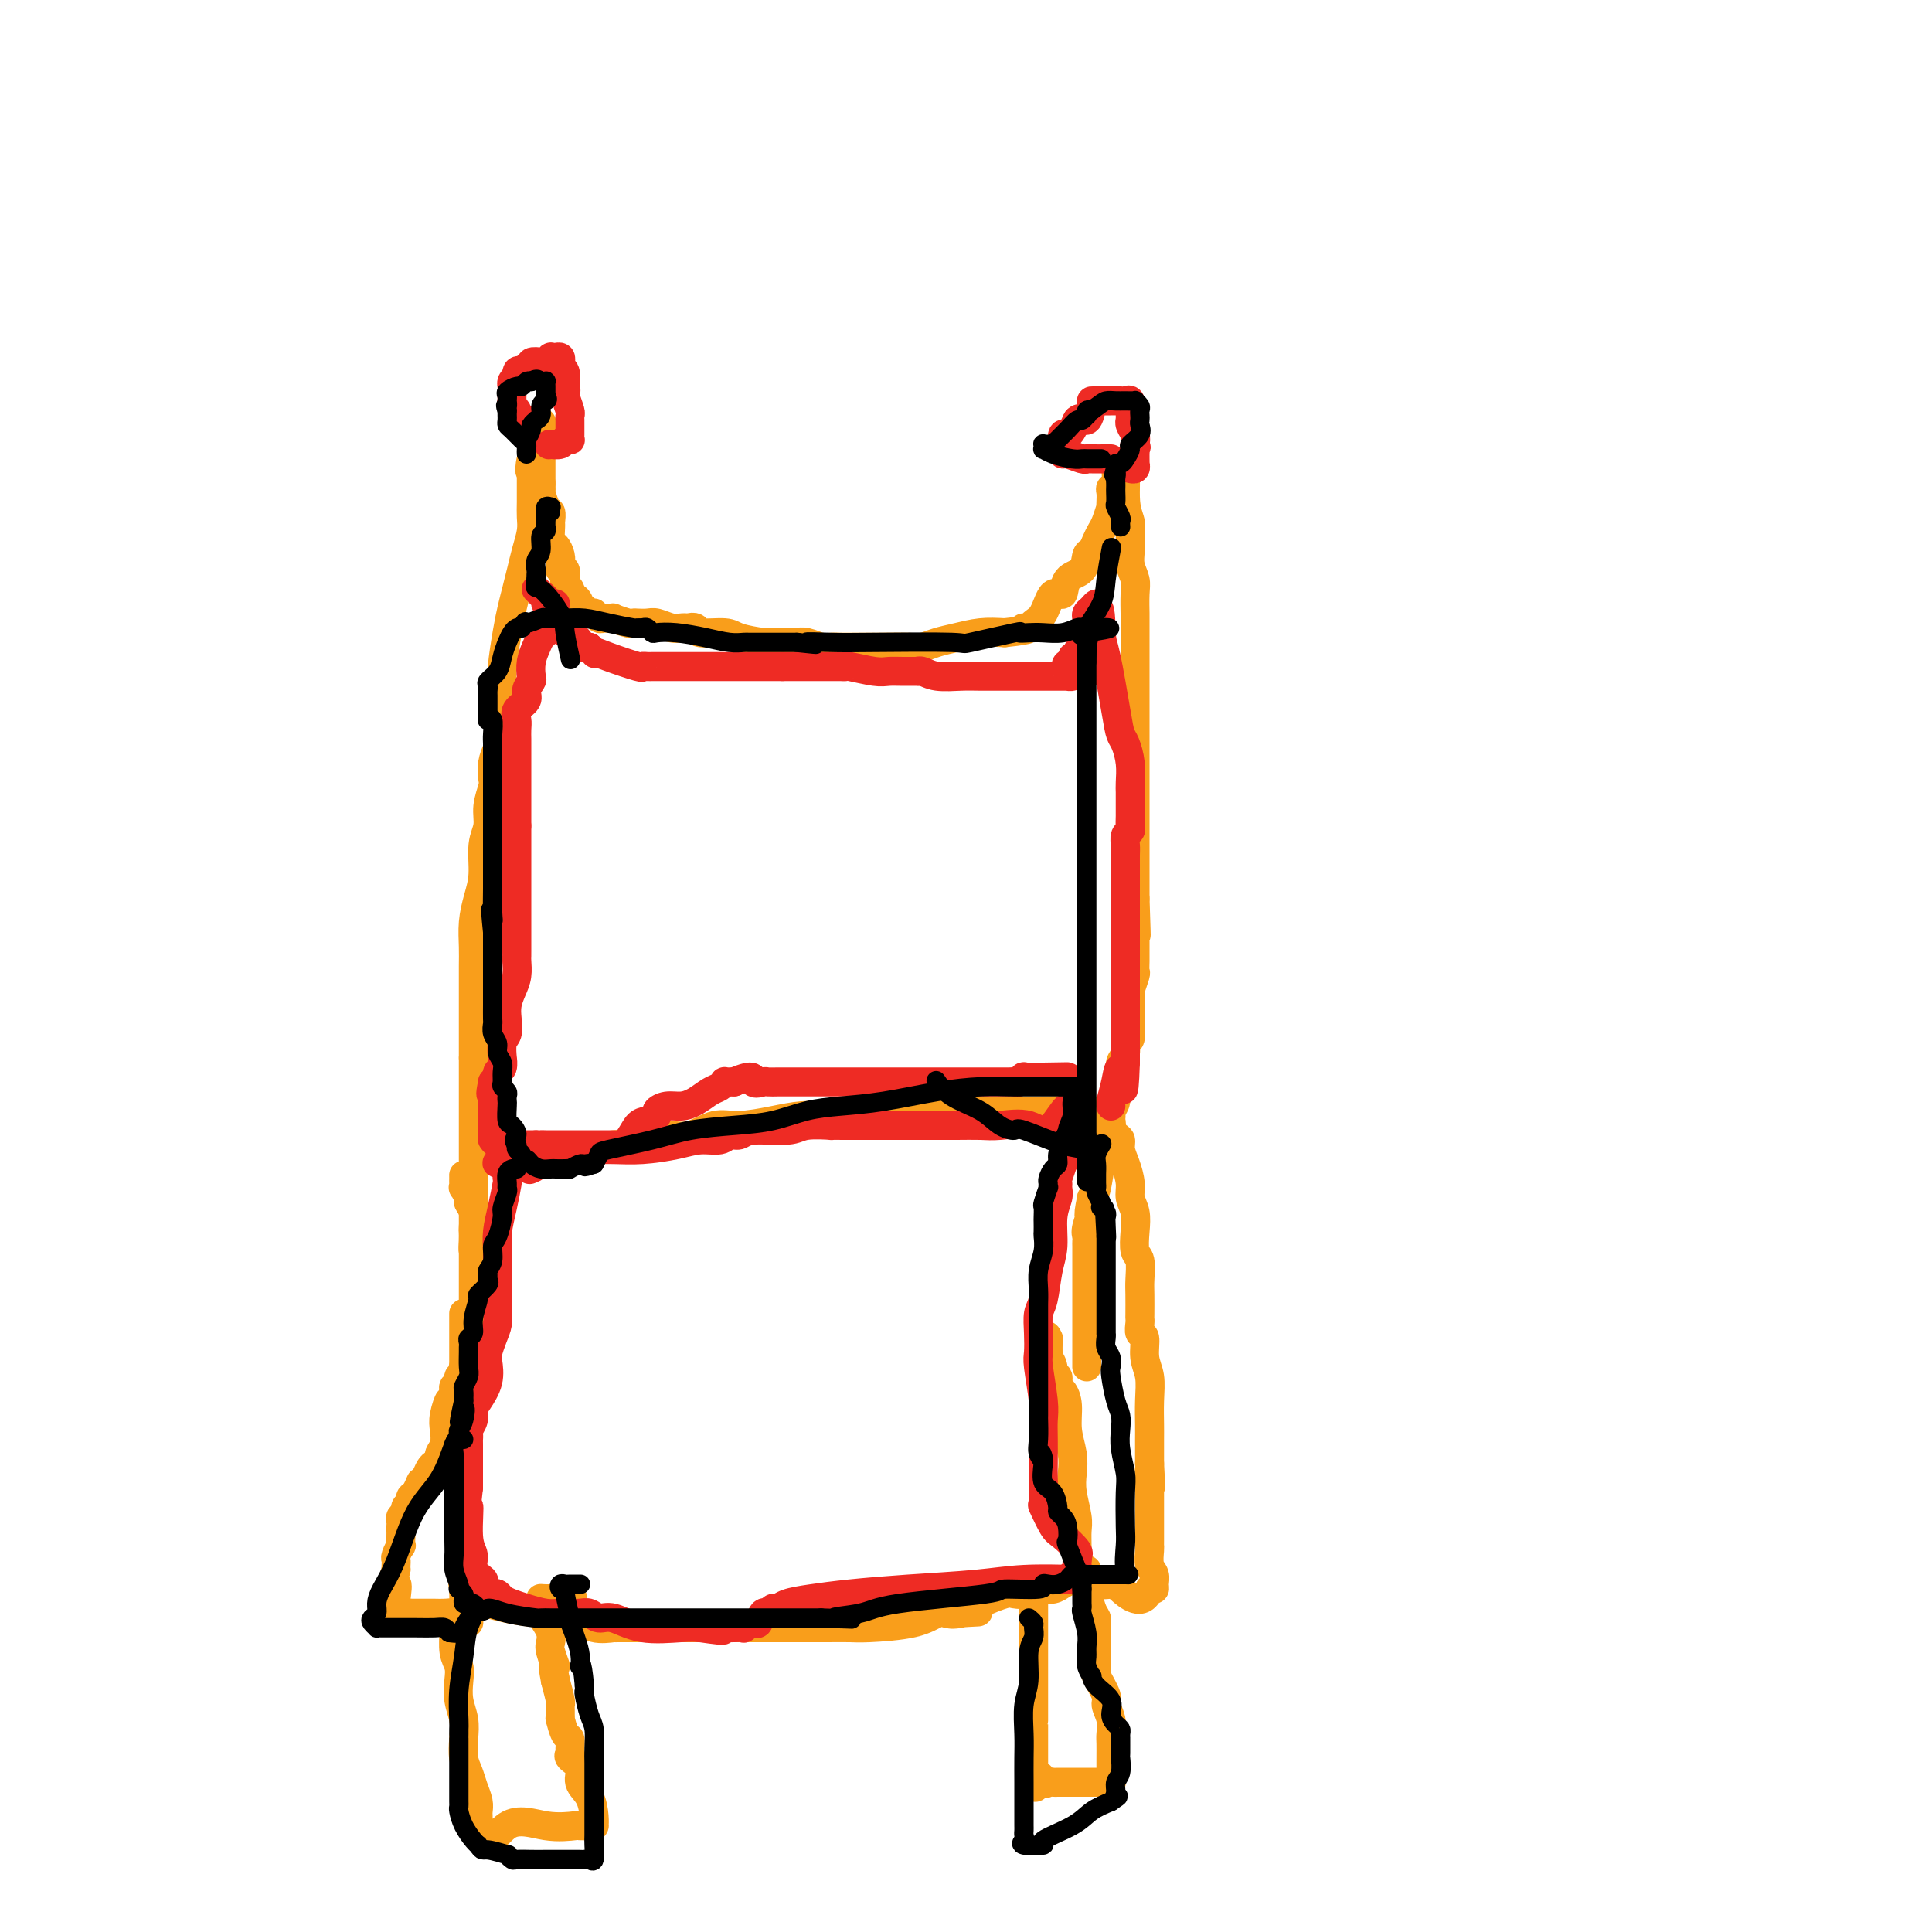 <svg viewBox='0 0 400 400' version='1.1' xmlns='http://www.w3.org/2000/svg' xmlns:xlink='http://www.w3.org/1999/xlink'><g fill='none' stroke='#F99E1B' stroke-width='6' stroke-linecap='round' stroke-linejoin='round'><path d='M98,271c0.000,-0.341 0.000,-0.682 0,-1c0.000,-0.318 0.000,-0.613 0,-1c0.000,-0.387 0.000,-0.867 0,-1c0.000,-0.133 0.000,0.082 0,0c0.000,-0.082 0.000,-0.461 0,-1c0.000,-0.539 0.000,-1.237 0,-2c0.000,-0.763 0.000,-1.590 0,-2c0.000,-0.410 0.000,-0.404 0,-1c0.000,-0.596 0.000,-1.796 0,-3c0.000,-1.204 0.000,-2.413 0,-4c0.000,-1.587 0.000,-3.552 0,-5c-0.000,-1.448 0.000,-2.380 0,-3c0.000,-0.620 0.000,-0.928 0,-2c0.000,-1.072 -0.000,-2.906 0,-4c0.000,-1.094 0.000,-1.447 0,-2c0.000,-0.553 -0.000,-1.306 0,-2c0.000,-0.694 0.000,-1.330 0,-3c0.000,-1.670 -0.000,-4.376 0,-6c0.000,-1.624 0.000,-2.168 0,-3c0.000,-0.832 -0.000,-1.952 0,-3c0.000,-1.048 0.000,-2.024 0,-3'/><path d='M98,219c-0.000,-9.071 -0.000,-5.749 0,-5c0.000,0.749 0.000,-1.075 0,-3c-0.000,-1.925 -0.001,-3.953 0,-5c0.001,-1.047 0.003,-1.115 0,-2c-0.003,-0.885 -0.011,-2.587 0,-4c0.011,-1.413 0.040,-2.538 0,-4c-0.040,-1.462 -0.150,-3.262 0,-5c0.150,-1.738 0.561,-3.416 1,-5c0.439,-1.584 0.906,-3.075 1,-5c0.094,-1.925 -0.185,-4.282 0,-6c0.185,-1.718 0.833,-2.795 1,-4c0.167,-1.205 -0.149,-2.538 0,-4c0.149,-1.462 0.762,-3.052 1,-4c0.238,-0.948 0.102,-1.255 0,-2c-0.102,-0.745 -0.171,-1.929 0,-3c0.171,-1.071 0.581,-2.030 1,-3c0.419,-0.970 0.847,-1.953 1,-3c0.153,-1.047 0.030,-2.159 0,-4c-0.030,-1.841 0.033,-4.410 0,-6c-0.033,-1.590 -0.164,-2.200 0,-4c0.164,-1.800 0.621,-4.792 1,-7c0.379,-2.208 0.680,-3.634 1,-5c0.320,-1.366 0.660,-2.673 1,-4c0.340,-1.327 0.680,-2.676 1,-4c0.320,-1.324 0.622,-2.625 1,-4c0.378,-1.375 0.833,-2.826 1,-4c0.167,-1.174 0.045,-2.071 0,-3c-0.045,-0.929 -0.012,-1.888 0,-3c0.012,-1.112 0.003,-2.376 0,-3c-0.003,-0.624 -0.001,-0.607 0,-1c0.001,-0.393 0.000,-1.197 0,-2'/><path d='M110,98c1.873,-14.787 0.554,-5.254 0,-2c-0.554,3.254 -0.345,0.228 0,-1c0.345,-1.228 0.824,-0.658 1,-1c0.176,-0.342 0.047,-1.597 0,-2c-0.047,-0.403 -0.013,0.046 0,0c0.013,-0.046 0.006,-0.587 0,-1c-0.006,-0.413 -0.012,-0.698 0,-1c0.012,-0.302 0.042,-0.620 0,-1c-0.042,-0.380 -0.155,-0.823 0,-1c0.155,-0.177 0.577,-0.089 1,0'/><path d='M112,88c0.309,-1.370 0.083,0.206 0,1c-0.083,0.794 -0.022,0.807 0,1c0.022,0.193 0.006,0.566 0,1c-0.006,0.434 -0.002,0.928 0,1c0.002,0.072 0.000,-0.279 0,0c-0.000,0.279 -0.000,1.188 0,2c0.000,0.812 0.000,1.527 0,2c-0.000,0.473 -0.000,0.704 0,1c0.000,0.296 0.000,0.657 0,1c-0.000,0.343 -0.000,0.670 0,1c0.000,0.330 0.000,0.665 0,1'/><path d='M112,100c0.016,2.072 0.056,1.253 0,1c-0.056,-0.253 -0.207,0.060 0,1c0.207,0.940 0.773,2.508 1,3c0.227,0.492 0.113,-0.092 0,0c-0.113,0.092 -0.227,0.858 0,1c0.227,0.142 0.796,-0.342 1,0c0.204,0.342 0.044,1.509 0,2c-0.044,0.491 0.027,0.306 0,1c-0.027,0.694 -0.152,2.267 0,3c0.152,0.733 0.580,0.625 1,1c0.420,0.375 0.831,1.231 1,2c0.169,0.769 0.097,1.449 0,2c-0.097,0.551 -0.218,0.974 0,1c0.218,0.026 0.776,-0.343 1,0c0.224,0.343 0.112,1.399 0,2c-0.112,0.601 -0.226,0.749 0,1c0.226,0.251 0.792,0.606 1,1c0.208,0.394 0.060,0.827 0,1c-0.060,0.173 -0.030,0.087 0,0'/><path d='M118,123c1.089,3.741 0.813,1.595 1,1c0.187,-0.595 0.837,0.362 1,1c0.163,0.638 -0.163,0.956 0,1c0.163,0.044 0.813,-0.185 1,0c0.187,0.185 -0.090,0.785 0,1c0.090,0.215 0.548,0.043 1,0c0.452,-0.043 0.900,0.041 1,0c0.100,-0.041 -0.148,-0.208 0,0c0.148,0.208 0.691,0.792 1,1c0.309,0.208 0.383,0.042 1,0c0.617,-0.042 1.777,0.041 2,0c0.223,-0.041 -0.492,-0.207 0,0c0.492,0.207 2.191,0.788 3,1c0.809,0.212 0.730,0.056 1,0c0.270,-0.056 0.891,-0.011 1,0c0.109,0.011 -0.294,-0.011 0,0c0.294,0.011 1.283,0.055 2,0c0.717,-0.055 1.161,-0.211 2,0c0.839,0.211 2.072,0.788 3,1c0.928,0.212 1.551,0.061 2,0c0.449,-0.061 0.725,-0.030 1,0'/><path d='M142,130c2.792,0.327 1.273,0.143 1,0c-0.273,-0.143 0.700,-0.245 1,0c0.300,0.245 -0.072,0.836 1,1c1.072,0.164 3.587,-0.100 5,0c1.413,0.100 1.723,0.563 3,1c1.277,0.437 3.522,0.849 5,1c1.478,0.151 2.188,0.041 3,0c0.812,-0.041 1.725,-0.012 2,0c0.275,0.012 -0.088,0.007 0,0c0.088,-0.007 0.628,-0.016 1,0c0.372,0.016 0.576,0.057 1,0c0.424,-0.057 1.069,-0.211 2,0c0.931,0.211 2.147,0.789 3,1c0.853,0.211 1.342,0.057 2,0c0.658,-0.057 1.486,-0.015 2,0c0.514,0.015 0.714,0.004 1,0c0.286,-0.004 0.659,-0.001 1,0c0.341,0.001 0.650,0.000 1,0c0.350,-0.000 0.741,-0.000 1,0c0.259,0.000 0.386,0.001 1,0c0.614,-0.001 1.714,-0.003 2,0c0.286,0.003 -0.242,0.012 1,0c1.242,-0.012 4.253,-0.045 6,0c1.747,0.045 2.231,0.170 3,0c0.769,-0.170 1.825,-0.633 3,-1c1.175,-0.367 2.470,-0.637 4,-1c1.530,-0.363 3.294,-0.818 5,-1c1.706,-0.182 3.353,-0.091 5,0'/><path d='M208,131c6.733,-0.703 4.566,-0.961 4,-1c-0.566,-0.039 0.468,0.140 1,0c0.532,-0.140 0.560,-0.597 1,-1c0.440,-0.403 1.291,-0.750 2,-2c0.709,-1.250 1.275,-3.403 2,-4c0.725,-0.597 1.609,0.364 2,0c0.391,-0.364 0.290,-2.051 1,-3c0.710,-0.949 2.232,-1.161 3,-2c0.768,-0.839 0.783,-2.306 1,-3c0.217,-0.694 0.636,-0.614 1,-1c0.364,-0.386 0.672,-1.238 1,-2c0.328,-0.762 0.676,-1.436 1,-2c0.324,-0.564 0.623,-1.019 1,-2c0.377,-0.981 0.832,-2.487 1,-3c0.168,-0.513 0.049,-0.034 0,0c-0.049,0.034 -0.027,-0.379 0,-1c0.027,-0.621 0.059,-1.450 0,-2c-0.059,-0.550 -0.209,-0.821 0,-1c0.209,-0.179 0.778,-0.264 1,-1c0.222,-0.736 0.098,-2.121 0,-3c-0.098,-0.879 -0.171,-1.251 0,-1c0.171,0.251 0.585,1.126 1,2'/><path d='M232,98c1.403,-2.227 0.911,2.207 1,5c0.089,2.793 0.760,3.945 1,5c0.240,1.055 0.050,2.013 0,3c-0.050,0.987 0.039,2.002 0,3c-0.039,0.998 -0.207,1.977 0,3c0.207,1.023 0.787,2.089 1,3c0.213,0.911 0.057,1.667 0,3c-0.057,1.333 -0.015,3.243 0,4c0.015,0.757 0.004,0.361 0,1c-0.004,0.639 -0.001,2.313 0,3c0.001,0.687 0.000,0.386 0,1c-0.000,0.614 -0.000,2.143 0,3c0.000,0.857 0.000,1.042 0,2c-0.000,0.958 -0.000,2.688 0,4c0.000,1.312 0.000,2.206 0,4c-0.000,1.794 -0.000,4.488 0,6c0.000,1.512 0.000,1.843 0,3c-0.000,1.157 -0.000,3.140 0,4c0.000,0.860 0.000,0.596 0,1c-0.000,0.404 -0.000,1.477 0,2c0.000,0.523 0.000,0.498 0,1c-0.000,0.502 -0.000,1.531 0,2c0.000,0.469 0.000,0.378 0,1c-0.000,0.622 -0.000,1.959 0,3c0.000,1.041 0.000,1.787 0,3c-0.000,1.213 -0.000,2.892 0,4c0.000,1.108 0.000,1.644 0,3c-0.000,1.356 -0.000,3.530 0,5c0.000,1.470 0.000,2.235 0,3'/><path d='M235,186c0.464,13.973 0.124,4.904 0,2c-0.124,-2.904 -0.033,0.355 0,2c0.033,1.645 0.009,1.676 0,2c-0.009,0.324 -0.003,0.942 0,2c0.003,1.058 0.002,2.558 0,3c-0.002,0.442 -0.004,-0.172 0,0c0.004,0.172 0.015,1.130 0,2c-0.015,0.870 -0.057,1.650 0,2c0.057,0.350 0.211,0.268 0,1c-0.211,0.732 -0.789,2.277 -1,3c-0.211,0.723 -0.057,0.626 0,1c0.057,0.374 0.016,1.221 0,2c-0.016,0.779 -0.008,1.489 0,2c0.008,0.511 0.017,0.822 0,1c-0.017,0.178 -0.061,0.222 0,1c0.061,0.778 0.228,2.291 0,3c-0.228,0.709 -0.850,0.616 -1,1c-0.150,0.384 0.171,1.247 0,2c-0.171,0.753 -0.834,1.396 -1,2c-0.166,0.604 0.166,1.170 0,2c-0.166,0.830 -0.829,1.924 -1,3c-0.171,1.076 0.151,2.133 0,3c-0.151,0.867 -0.777,1.542 -1,2c-0.223,0.458 -0.045,0.697 0,1c0.045,0.303 -0.043,0.669 0,1c0.043,0.331 0.219,0.628 0,1c-0.219,0.372 -0.832,0.821 -1,2c-0.168,1.179 0.110,3.089 0,4c-0.110,0.911 -0.606,0.822 -1,2c-0.394,1.178 -0.684,3.622 -1,5c-0.316,1.378 -0.658,1.689 -1,2'/><path d='M226,248c-1.177,5.632 -0.119,3.210 0,3c0.119,-0.210 -0.700,1.790 -1,3c-0.300,1.210 -0.080,1.629 0,2c0.080,0.371 0.022,0.693 0,1c-0.022,0.307 -0.006,0.597 0,1c0.006,0.403 0.002,0.918 0,1c-0.002,0.082 -0.000,-0.269 0,0c0.000,0.269 0.000,1.157 0,2c-0.000,0.843 -0.000,1.642 0,2c0.000,0.358 0.000,0.277 0,1c-0.000,0.723 -0.000,2.250 0,3c0.000,0.750 0.000,0.722 0,2c-0.000,1.278 -0.000,3.863 0,5c0.000,1.137 0.000,0.827 0,2c-0.000,1.173 -0.000,3.830 0,5c0.000,1.170 0.000,0.853 0,1c-0.000,0.147 -0.000,0.756 0,1c0.000,0.244 0.000,0.122 0,0'/><path d='M96,272c0.000,-0.122 0.000,-0.244 0,1c0.000,1.244 0.000,3.855 0,6c-0.000,2.145 -0.000,3.823 0,5c0.000,1.177 0.000,1.851 0,3c-0.000,1.149 -0.000,2.771 0,4c0.000,1.229 0.000,2.065 0,3c0.000,0.935 0.000,1.969 0,3c0.000,1.031 0.000,2.058 0,3c0.000,0.942 0.000,1.800 0,3c0.000,1.200 0.000,2.744 0,4c0.000,1.256 0.000,2.224 0,3c0.000,0.776 0.000,1.359 0,2c0.000,0.641 0.000,1.339 0,2c0.000,0.661 -0.000,1.284 0,2c0.000,0.716 0.000,1.524 0,2c0.000,0.476 0.000,0.621 0,1c0.000,0.379 0.000,0.991 0,2c0.000,1.009 0.000,2.415 0,3c0.000,0.585 0.000,0.350 0,1c0.000,0.650 0.000,2.186 0,3c0.000,0.814 0.000,0.907 0,1'/><path d='M96,329c0.046,8.802 0.162,2.308 0,0c-0.162,-2.308 -0.600,-0.429 1,1c1.600,1.429 5.239,2.407 8,3c2.761,0.593 4.644,0.800 7,1c2.356,0.200 5.185,0.393 7,1c1.815,0.607 2.617,1.627 4,2c1.383,0.373 3.346,0.100 4,0c0.654,-0.100 -0.002,-0.027 0,0c0.002,0.027 0.662,0.007 1,0c0.338,-0.007 0.354,-0.002 1,0c0.646,0.002 1.922,0.001 3,0c1.078,-0.001 1.957,-0.000 4,0c2.043,0.000 5.250,-0.000 9,0c3.750,0.000 8.041,0.001 11,0c2.959,-0.001 4.584,-0.002 7,0c2.416,0.002 5.624,0.007 8,0c2.376,-0.007 3.921,-0.027 5,0c1.079,0.027 1.691,0.100 4,0c2.309,-0.100 6.314,-0.373 9,-1c2.686,-0.627 4.053,-1.608 5,-2c0.947,-0.392 1.473,-0.196 2,0'/><path d='M196,334c11.730,-0.488 4.555,-0.208 2,0c-2.555,0.208 -0.492,0.344 1,0c1.492,-0.344 2.412,-1.168 4,-2c1.588,-0.832 3.845,-1.673 5,-2c1.155,-0.327 1.208,-0.140 2,0c0.792,0.140 2.323,0.235 3,0c0.677,-0.235 0.499,-0.798 1,-1c0.501,-0.202 1.681,-0.043 2,0c0.319,0.043 -0.224,-0.030 0,0c0.224,0.030 1.214,0.162 2,0c0.786,-0.162 1.367,-0.618 2,-1c0.633,-0.382 1.316,-0.691 2,-1'/><path d='M222,327c4.249,-0.984 1.870,0.056 1,0c-0.870,-0.056 -0.232,-1.209 0,-2c0.232,-0.791 0.059,-1.219 0,-2c-0.059,-0.781 -0.002,-1.916 0,-3c0.002,-1.084 -0.051,-2.116 0,-3c0.051,-0.884 0.206,-1.621 0,-3c-0.206,-1.379 -0.772,-3.401 -1,-5c-0.228,-1.599 -0.116,-2.775 0,-4c0.116,-1.225 0.237,-2.498 0,-4c-0.237,-1.502 -0.833,-3.234 -1,-5c-0.167,-1.766 0.095,-3.568 0,-5c-0.095,-1.432 -0.546,-2.494 -1,-3c-0.454,-0.506 -0.910,-0.455 -1,-1c-0.090,-0.545 0.186,-1.687 0,-2c-0.186,-0.313 -0.834,0.201 -1,0c-0.166,-0.201 0.152,-1.117 0,-2c-0.152,-0.883 -0.773,-1.731 -1,-2c-0.227,-0.269 -0.061,0.043 0,0c0.061,-0.043 0.017,-0.441 0,-1c-0.017,-0.559 -0.009,-1.280 0,-2'/><path d='M217,278c-0.622,-2.244 -0.178,-1.356 0,-1c0.178,0.356 0.089,0.178 0,0'/><path d='M100,237c0.196,0.030 0.393,0.060 1,0c0.607,-0.060 1.625,-0.208 2,0c0.375,0.208 0.107,0.774 0,1c-0.107,0.226 -0.054,0.113 0,0'/><path d='M103,238c0.302,0.000 0.605,0.000 1,0c0.395,-0.000 0.884,-0.000 1,0c0.116,0.000 -0.141,0.001 0,0c0.141,-0.001 0.680,-0.004 3,0c2.320,0.004 6.420,0.016 9,0c2.580,-0.016 3.638,-0.060 4,0c0.362,0.060 0.026,0.223 1,0c0.974,-0.223 3.257,-0.831 5,-1c1.743,-0.169 2.947,0.100 4,0c1.053,-0.100 1.954,-0.571 3,-1c1.046,-0.429 2.237,-0.818 3,-1c0.763,-0.182 1.098,-0.157 2,0c0.902,0.157 2.372,0.445 4,0c1.628,-0.445 3.416,-1.622 5,-2c1.584,-0.378 2.966,0.042 5,0c2.034,-0.042 4.720,-0.547 7,-1c2.280,-0.453 4.152,-0.853 6,-1c1.848,-0.147 3.671,-0.042 5,0c1.329,0.042 2.165,0.021 3,0'/><path d='M174,231c11.526,-1.099 4.840,-0.347 2,0c-2.840,0.347 -1.833,0.289 0,0c1.833,-0.289 4.494,-0.810 7,-1c2.506,-0.190 4.859,-0.051 6,0c1.141,0.051 1.072,0.014 1,0c-0.072,-0.014 -0.145,-0.004 0,0c0.145,0.004 0.509,0.001 1,0c0.491,-0.001 1.108,-0.000 2,0c0.892,0.000 2.059,0.000 3,0c0.941,-0.000 1.654,-0.000 3,0c1.346,0.000 3.324,0.000 4,0c0.676,-0.000 0.051,-0.000 1,0c0.949,0.000 3.471,0.000 5,0c1.529,-0.000 2.066,-0.000 3,0c0.934,0.000 2.267,0.000 3,0c0.733,-0.000 0.867,-0.000 1,0'/><path d='M216,230c6.386,-0.155 1.350,-0.041 0,0c-1.350,0.041 0.986,0.011 2,0c1.014,-0.011 0.705,-0.003 1,0c0.295,0.003 1.195,0.001 2,0c0.805,-0.001 1.516,-0.000 2,0c0.484,0.000 0.742,0.000 1,0'/><path d='M224,230c1.911,0.000 2.689,0.000 3,0c0.311,-0.000 0.156,0.000 0,0'/><path d='M96,244c-0.001,-0.515 -0.001,-1.029 0,-1c0.001,0.029 0.004,0.603 0,1c-0.004,0.397 -0.016,0.617 0,1c0.016,0.383 0.061,0.931 0,1c-0.061,0.069 -0.226,-0.339 0,0c0.226,0.339 0.845,1.424 1,2c0.155,0.576 -0.154,0.643 0,1c0.154,0.357 0.773,1.004 1,2c0.227,0.996 0.064,2.342 0,3c-0.064,0.658 -0.027,0.628 0,1c0.027,0.372 0.046,1.146 0,2c-0.046,0.854 -0.157,1.788 0,2c0.157,0.212 0.582,-0.298 1,0c0.418,0.298 0.830,1.402 1,2c0.170,0.598 0.098,0.688 0,1c-0.098,0.312 -0.222,0.846 0,1c0.222,0.154 0.792,-0.072 1,0c0.208,0.072 0.056,0.442 0,1c-0.056,0.558 -0.016,1.302 0,2c0.016,0.698 0.008,1.349 0,2'/><path d='M101,268c0.774,3.890 0.207,1.616 0,1c-0.207,-0.616 -0.056,0.426 0,1c0.056,0.574 0.015,0.679 0,1c-0.015,0.321 -0.004,0.859 0,1c0.004,0.141 0.002,-0.116 0,0c-0.002,0.116 -0.005,0.605 0,1c0.005,0.395 0.018,0.696 0,1c-0.018,0.304 -0.065,0.610 0,1c0.065,0.390 0.243,0.864 0,1c-0.243,0.136 -0.906,-0.066 -1,0c-0.094,0.066 0.382,0.399 0,1c-0.382,0.601 -1.623,1.471 -2,2c-0.377,0.529 0.109,0.719 0,1c-0.109,0.281 -0.813,0.654 -1,1c-0.187,0.346 0.142,0.666 0,1c-0.142,0.334 -0.755,0.681 -1,1c-0.245,0.319 -0.122,0.610 0,1c0.122,0.390 0.243,0.878 0,1c-0.243,0.122 -0.850,-0.122 -1,0c-0.150,0.122 0.156,0.610 0,1c-0.156,0.390 -0.773,0.682 -1,1c-0.227,0.318 -0.065,0.662 0,1c0.065,0.338 0.032,0.669 0,1'/><path d='M94,289c-1.250,3.331 -0.875,1.158 -1,1c-0.125,-0.158 -0.751,1.698 -1,3c-0.249,1.302 -0.122,2.051 0,3c0.122,0.949 0.240,2.099 0,3c-0.240,0.901 -0.838,1.555 -1,2c-0.162,0.445 0.110,0.683 0,1c-0.110,0.317 -0.604,0.712 -1,1c-0.396,0.288 -0.694,0.468 -1,1c-0.306,0.532 -0.621,1.417 -1,2c-0.379,0.583 -0.824,0.863 -1,1c-0.176,0.137 -0.085,0.131 0,0c0.085,-0.131 0.162,-0.386 0,0c-0.162,0.386 -0.564,1.413 -1,2c-0.436,0.587 -0.905,0.735 -1,1c-0.095,0.265 0.185,0.648 0,1c-0.185,0.352 -0.834,0.671 -1,1c-0.166,0.329 0.152,0.666 0,1c-0.152,0.334 -0.773,0.666 -1,1c-0.227,0.334 -0.061,0.672 0,1c0.061,0.328 0.017,0.646 0,1c-0.017,0.354 -0.008,0.743 0,1c0.008,0.257 0.016,0.384 0,1c-0.016,0.616 -0.057,1.723 0,2c0.057,0.277 0.211,-0.277 0,0c-0.211,0.277 -0.789,1.383 -1,2c-0.211,0.617 -0.057,0.743 0,1c0.057,0.257 0.016,0.645 0,1c-0.016,0.355 -0.008,0.678 0,1'/><path d='M82,325c-1.856,6.095 -0.496,3.332 0,3c0.496,-0.332 0.126,1.768 0,3c-0.126,1.232 -0.010,1.598 0,2c0.010,0.402 -0.088,0.840 0,1c0.088,0.160 0.360,0.042 1,0c0.640,-0.042 1.647,-0.009 3,0c1.353,0.009 3.054,-0.008 4,0c0.946,0.008 1.139,0.041 2,0c0.861,-0.041 2.389,-0.154 3,0c0.611,0.154 0.306,0.577 0,1'/><path d='M95,335c2.467,0.378 2.133,0.822 2,1c-0.133,0.178 -0.067,0.089 0,0'/><path d='M230,230c0.022,0.252 0.044,0.504 0,1c-0.044,0.496 -0.153,1.237 0,2c0.153,0.763 0.567,1.548 1,2c0.433,0.452 0.886,0.571 1,1c0.114,0.429 -0.109,1.167 0,2c0.109,0.833 0.551,1.762 1,3c0.449,1.238 0.904,2.787 1,4c0.096,1.213 -0.167,2.091 0,3c0.167,0.909 0.763,1.850 1,3c0.237,1.150 0.116,2.508 0,4c-0.116,1.492 -0.227,3.118 0,4c0.227,0.882 0.793,1.020 1,2c0.207,0.980 0.056,2.800 0,4c-0.056,1.200 -0.016,1.779 0,3c0.016,1.221 0.008,3.084 0,4c-0.008,0.916 -0.017,0.884 0,1c0.017,0.116 0.061,0.378 0,1c-0.061,0.622 -0.227,1.603 0,2c0.227,0.397 0.845,0.211 1,1c0.155,0.789 -0.155,2.555 0,4c0.155,1.445 0.773,2.570 1,4c0.227,1.430 0.061,3.167 0,5c-0.061,1.833 -0.016,3.763 0,5c0.016,1.237 0.005,1.782 0,3c-0.005,1.218 -0.002,3.109 0,5'/><path d='M238,303c0.464,8.450 0.124,3.573 0,2c-0.124,-1.573 -0.033,0.156 0,1c0.033,0.844 0.009,0.803 0,1c-0.009,0.197 -0.002,0.631 0,1c0.002,0.369 0.001,0.672 0,1c-0.001,0.328 -0.000,0.682 0,1c0.000,0.318 0.000,0.601 0,1c-0.000,0.399 -0.000,0.915 0,1c0.000,0.085 0.000,-0.261 0,0c-0.000,0.261 -0.000,1.131 0,2c0.000,0.869 0.000,1.738 0,2c-0.000,0.262 -0.000,-0.084 0,0c0.000,0.084 0.000,0.598 0,1c-0.000,0.402 -0.001,0.692 0,1c0.001,0.308 0.004,0.635 0,1c-0.004,0.365 -0.015,0.770 0,1c0.015,0.230 0.057,0.286 0,1c-0.057,0.714 -0.214,2.086 0,3c0.214,0.914 0.800,1.369 1,2c0.200,0.631 0.015,1.439 0,2c-0.015,0.561 0.138,0.875 0,1c-0.138,0.125 -0.569,0.063 -1,0'/><path d='M238,329c-1.315,4.087 -4.601,1.305 -6,0c-1.399,-1.305 -0.911,-1.133 -2,-1c-1.089,0.133 -3.755,0.228 -5,0c-1.245,-0.228 -1.070,-0.779 -1,-1c0.070,-0.221 0.035,-0.110 0,0'/><path d='M93,334c0.423,0.014 0.846,0.029 1,0c0.154,-0.029 0.040,-0.100 0,0c-0.040,0.100 -0.007,0.372 0,1c0.007,0.628 -0.012,1.612 0,2c0.012,0.388 0.055,0.179 0,1c-0.055,0.821 -0.207,2.673 0,4c0.207,1.327 0.774,2.129 1,3c0.226,0.871 0.112,1.812 0,3c-0.112,1.188 -0.223,2.625 0,4c0.223,1.375 0.781,2.689 1,4c0.219,1.311 0.101,2.620 0,4c-0.101,1.380 -0.185,2.832 0,4c0.185,1.168 0.638,2.053 1,3c0.362,0.947 0.633,1.955 1,3c0.367,1.045 0.830,2.125 1,3c0.170,0.875 0.046,1.543 0,2c-0.046,0.457 -0.013,0.702 0,1c0.013,0.298 0.007,0.649 0,1'/><path d='M99,377c1.897,6.879 3.639,2.575 6,1c2.361,-1.575 5.340,-0.422 8,0c2.660,0.422 5.000,0.113 6,0c1.000,-0.113 0.660,-0.029 1,0c0.340,0.029 1.359,0.004 2,0c0.641,-0.004 0.902,0.014 1,0c0.098,-0.014 0.032,-0.061 0,0c-0.032,0.061 -0.031,0.231 0,0c0.031,-0.231 0.092,-0.864 0,-2c-0.092,-1.136 -0.336,-2.777 -1,-4c-0.664,-1.223 -1.747,-2.028 -2,-3c-0.253,-0.972 0.325,-2.110 0,-3c-0.325,-0.890 -1.554,-1.531 -2,-2c-0.446,-0.469 -0.109,-0.764 0,-1c0.109,-0.236 -0.009,-0.412 0,-1c0.009,-0.588 0.146,-1.586 0,-2c-0.146,-0.414 -0.575,-0.243 -1,-1c-0.425,-0.757 -0.846,-2.441 -1,-3c-0.154,-0.559 -0.040,0.007 0,0c0.040,-0.007 0.008,-0.588 0,-1c-0.008,-0.412 0.008,-0.657 0,-1c-0.008,-0.343 -0.041,-0.785 0,-1c0.041,-0.215 0.154,-0.204 0,-1c-0.154,-0.796 -0.577,-2.398 -1,-4'/><path d='M115,348c-1.023,-5.164 -0.081,-3.074 0,-3c0.081,0.074 -0.700,-1.867 -1,-3c-0.300,-1.133 -0.119,-1.459 0,-2c0.119,-0.541 0.176,-1.297 0,-2c-0.176,-0.703 -0.584,-1.351 -1,-2c-0.416,-0.649 -0.839,-1.298 -1,-2c-0.161,-0.702 -0.060,-1.456 0,-2c0.060,-0.544 0.078,-0.878 0,-1c-0.078,-0.122 -0.252,-0.033 1,0c1.252,0.033 3.929,0.009 5,0c1.071,-0.009 0.535,-0.005 0,0'/><path d='M214,332c0.000,0.379 0.000,0.759 0,1c0.000,0.241 0.000,0.344 0,1c0.000,0.656 -0.000,1.866 0,3c0.000,1.134 0.000,2.191 0,3c0.000,0.809 -0.000,1.370 0,2c0.000,0.630 0.000,1.328 0,2c-0.000,0.672 0.000,1.316 0,2c0.000,0.684 0.000,1.406 0,2c0.000,0.594 0.000,1.059 0,2c-0.000,0.941 0.000,2.359 0,3c0.000,0.641 0.000,0.505 0,1c0.000,0.495 0.000,1.622 0,2c0.000,0.378 0.000,0.007 0,0c-0.000,-0.007 -0.000,0.351 0,1c0.000,0.649 0.000,1.588 0,2c0.000,0.412 -0.000,0.295 0,1c0.000,0.705 0.000,2.230 0,3c0.000,0.770 -0.000,0.784 0,1c0.000,0.216 0.000,0.635 0,1c0.000,0.365 -0.000,0.676 0,1c0.000,0.324 0.000,0.662 0,1'/><path d='M214,367c0.178,5.580 0.624,2.031 1,1c0.376,-1.031 0.682,0.456 1,1c0.318,0.544 0.648,0.146 1,0c0.352,-0.146 0.725,-0.039 1,0c0.275,0.039 0.451,0.010 1,0c0.549,-0.010 1.471,-0.003 2,0c0.529,0.003 0.663,0.001 1,0c0.337,-0.001 0.875,0.000 2,0c1.125,-0.000 2.837,-0.002 4,0c1.163,0.002 1.776,0.008 2,0c0.224,-0.008 0.060,-0.032 0,0c-0.060,0.032 -0.016,0.118 0,0c0.016,-0.118 0.004,-0.439 0,-1c-0.004,-0.561 0.000,-1.360 0,-2c-0.000,-0.640 -0.004,-1.120 0,-2c0.004,-0.880 0.017,-2.159 0,-3c-0.017,-0.841 -0.065,-1.245 0,-2c0.065,-0.755 0.241,-1.863 0,-3c-0.241,-1.137 -0.900,-2.305 -1,-3c-0.100,-0.695 0.358,-0.918 0,-2c-0.358,-1.082 -1.531,-3.023 -2,-4c-0.469,-0.977 -0.235,-0.988 0,-1'/><path d='M227,346c-0.464,-3.301 -0.124,-1.554 0,-1c0.124,0.554 0.033,-0.085 0,-1c-0.033,-0.915 -0.009,-2.104 0,-3c0.009,-0.896 0.002,-1.497 0,-2c-0.002,-0.503 0.000,-0.908 0,-1c-0.000,-0.092 -0.003,0.129 0,0c0.003,-0.129 0.011,-0.610 0,-1c-0.011,-0.390 -0.041,-0.691 0,-1c0.041,-0.309 0.155,-0.625 0,-1c-0.155,-0.375 -0.577,-0.808 -1,-2c-0.423,-1.192 -0.845,-3.143 -1,-4c-0.155,-0.857 -0.041,-0.622 0,-1c0.041,-0.378 0.011,-1.371 0,-2c-0.011,-0.629 -0.003,-0.894 0,-1c0.003,-0.106 0.002,-0.053 0,0'/></g>
<g fill='none' stroke='#EE2B24' stroke-width='6' stroke-linecap='round' stroke-linejoin='round'><path d='M111,122c0.455,0.447 0.911,0.893 1,1c0.089,0.107 -0.187,-0.126 0,0c0.187,0.126 0.837,0.611 1,1c0.163,0.389 -0.163,0.682 0,1c0.163,0.318 0.813,0.662 1,1c0.187,0.338 -0.091,0.669 0,1c0.091,0.331 0.550,0.662 1,1c0.450,0.338 0.890,0.683 1,1c0.110,0.317 -0.112,0.606 0,1c0.112,0.394 0.556,0.893 1,1c0.444,0.107 0.888,-0.178 1,0c0.112,0.178 -0.108,0.818 0,1c0.108,0.182 0.544,-0.096 1,0c0.456,0.096 0.930,0.564 1,1c0.070,0.436 -0.266,0.839 0,1c0.266,0.161 1.133,0.081 2,0'/><path d='M122,134c1.840,2.055 0.941,1.192 1,1c0.059,-0.192 1.077,0.288 3,1c1.923,0.712 4.752,1.655 6,2c1.248,0.345 0.916,0.093 1,0c0.084,-0.093 0.586,-0.025 1,0c0.414,0.025 0.741,0.007 1,0c0.259,-0.007 0.452,-0.002 1,0c0.548,0.002 1.452,0.000 2,0c0.548,-0.000 0.742,-0.000 1,0c0.258,0.000 0.582,0.000 1,0c0.418,-0.000 0.930,-0.000 1,0c0.070,0.000 -0.303,0.000 0,0c0.303,-0.000 1.282,-0.000 2,0c0.718,0.000 1.176,0.000 2,0c0.824,-0.000 2.014,-0.000 3,0c0.986,0.000 1.770,0.000 2,0c0.230,-0.000 -0.093,-0.000 0,0c0.093,0.000 0.601,0.000 1,0c0.399,-0.000 0.690,-0.000 1,0c0.310,0.000 0.641,0.000 1,0c0.359,-0.000 0.746,-0.000 1,0c0.254,0.000 0.376,0.000 1,0c0.624,-0.000 1.750,-0.000 3,0c1.250,0.000 2.625,0.000 4,0'/><path d='M162,138c4.744,-0.000 1.603,-0.000 1,0c-0.603,0.000 1.331,0.000 3,0c1.669,-0.000 3.074,-0.001 4,0c0.926,0.001 1.375,0.004 2,0c0.625,-0.004 1.427,-0.015 2,0c0.573,0.015 0.918,0.057 1,0c0.082,-0.057 -0.100,-0.211 1,0c1.100,0.211 3.481,0.789 5,1c1.519,0.211 2.174,0.056 3,0c0.826,-0.056 1.822,-0.011 3,0c1.178,0.011 2.538,-0.011 3,0c0.462,0.011 0.026,0.056 0,0c-0.026,-0.056 0.358,-0.211 1,0c0.642,0.211 1.543,0.789 3,1c1.457,0.211 3.469,0.057 5,0c1.531,-0.057 2.582,-0.015 4,0c1.418,0.015 3.204,0.004 4,0c0.796,-0.004 0.602,-0.001 1,0c0.398,0.001 1.388,0.000 2,0c0.612,-0.000 0.845,-0.000 1,0c0.155,0.000 0.233,-0.000 1,0c0.767,0.000 2.223,0.001 3,0c0.777,-0.001 0.874,-0.003 2,0c1.126,0.003 3.281,0.011 4,0c0.719,-0.011 0.001,-0.041 0,0c-0.001,0.041 0.714,0.155 1,0c0.286,-0.155 0.143,-0.577 0,-1'/><path d='M222,139c9.277,-0.028 2.471,-0.599 0,-1c-2.471,-0.401 -0.606,-0.632 0,-1c0.606,-0.368 -0.048,-0.872 0,-1c0.048,-0.128 0.798,0.121 1,0c0.202,-0.121 -0.143,-0.611 0,-1c0.143,-0.389 0.774,-0.678 1,-1c0.226,-0.322 0.046,-0.678 0,-1c-0.046,-0.322 0.040,-0.611 0,-1c-0.040,-0.389 -0.207,-0.878 0,-1c0.207,-0.122 0.787,0.122 1,0c0.213,-0.122 0.060,-0.610 0,-1c-0.060,-0.390 -0.026,-0.683 0,-1c0.026,-0.317 0.046,-0.657 0,-1c-0.046,-0.343 -0.157,-0.690 0,-1c0.157,-0.310 0.581,-0.583 1,-1c0.419,-0.417 0.834,-0.976 1,-1c0.166,-0.024 0.083,0.488 0,1'/><path d='M227,126c0.968,-1.024 0.889,2.917 1,5c0.111,2.083 0.412,2.307 1,5c0.588,2.693 1.464,7.856 2,11c0.536,3.144 0.732,4.271 1,5c0.268,0.729 0.608,1.060 1,2c0.392,0.940 0.837,2.490 1,4c0.163,1.510 0.044,2.981 0,4c-0.044,1.019 -0.012,1.585 0,2c0.012,0.415 0.003,0.678 0,1c-0.003,0.322 0.000,0.702 0,1c-0.000,0.298 -0.004,0.513 0,1c0.004,0.487 0.015,1.247 0,2c-0.015,0.753 -0.057,1.500 0,2c0.057,0.500 0.211,0.754 0,1c-0.211,0.246 -0.789,0.484 -1,1c-0.211,0.516 -0.057,1.310 0,2c0.057,0.690 0.015,1.277 0,2c-0.015,0.723 -0.004,1.581 0,2c0.004,0.419 0.001,0.399 0,1c-0.001,0.601 -0.000,1.824 0,3c0.000,1.176 0.000,2.303 0,3c-0.000,0.697 -0.000,0.962 0,3c0.000,2.038 0.000,5.849 0,9c-0.000,3.151 -0.000,5.642 0,8c0.000,2.358 0.000,4.582 0,6c-0.000,1.418 -0.000,2.030 0,3c0.000,0.970 0.000,2.300 0,3c-0.000,0.700 -0.000,0.772 0,1c0.000,0.228 0.000,0.614 0,1'/><path d='M233,220c-0.337,9.984 -0.679,3.943 -1,2c-0.321,-1.943 -0.622,0.211 -1,2c-0.378,1.789 -0.832,3.212 -1,4c-0.168,0.788 -0.048,0.939 0,1c0.048,0.061 0.024,0.030 0,0'/><path d='M115,125c-0.414,-0.105 -0.828,-0.211 -1,0c-0.172,0.211 -0.102,0.738 0,1c0.102,0.262 0.235,0.257 0,1c-0.235,0.743 -0.837,2.232 -1,3c-0.163,0.768 0.114,0.815 0,1c-0.114,0.185 -0.618,0.507 -1,1c-0.382,0.493 -0.643,1.157 -1,2c-0.357,0.843 -0.812,1.864 -1,3c-0.188,1.136 -0.111,2.387 0,3c0.111,0.613 0.254,0.587 0,1c-0.254,0.413 -0.905,1.265 -1,2c-0.095,0.735 0.367,1.352 0,2c-0.367,0.648 -1.562,1.325 -2,2c-0.438,0.675 -0.117,1.347 0,2c0.117,0.653 0.031,1.289 0,2c-0.031,0.711 -0.008,1.499 0,2c0.008,0.501 0.002,0.714 0,1c-0.002,0.286 -0.001,0.644 0,1c0.001,0.356 0.000,0.710 0,1c-0.000,0.290 -0.000,0.517 0,1c0.000,0.483 0.000,1.222 0,2c-0.000,0.778 -0.000,1.594 0,3c0.000,1.406 0.000,3.402 0,5c-0.000,1.598 -0.000,2.799 0,4'/><path d='M107,171c-0.000,4.607 -0.000,4.125 0,5c0.000,0.875 0.000,3.106 0,4c-0.000,0.894 -0.000,0.452 0,1c0.000,0.548 0.000,2.087 0,3c-0.000,0.913 -0.000,1.200 0,2c0.000,0.800 0.000,2.111 0,3c-0.000,0.889 -0.000,1.355 0,2c0.000,0.645 0.000,1.469 0,2c-0.000,0.531 -0.000,0.771 0,1c0.000,0.229 0.001,0.449 0,1c-0.001,0.551 -0.003,1.435 0,2c0.003,0.565 0.011,0.812 0,1c-0.011,0.188 -0.042,0.318 0,1c0.042,0.682 0.156,1.916 0,3c-0.156,1.084 -0.581,2.018 -1,3c-0.419,0.982 -0.830,2.012 -1,3c-0.170,0.988 -0.098,1.933 0,3c0.098,1.067 0.224,2.254 0,3c-0.224,0.746 -0.796,1.049 -1,2c-0.204,0.951 -0.041,2.550 0,3c0.041,0.450 -0.041,-0.247 0,0c0.041,0.247 0.204,1.439 0,2c-0.204,0.561 -0.776,0.491 -1,1c-0.224,0.509 -0.099,1.599 0,2c0.099,0.401 0.171,0.115 0,0c-0.171,-0.115 -0.586,-0.057 -1,0'/><path d='M102,224c-0.773,3.805 -0.207,2.319 0,2c0.207,-0.319 0.055,0.529 0,1c-0.055,0.471 -0.015,0.564 0,1c0.015,0.436 0.003,1.216 0,2c-0.003,0.784 0.003,1.573 0,2c-0.003,0.427 -0.016,0.493 0,1c0.016,0.507 0.060,1.456 0,2c-0.060,0.544 -0.223,0.682 0,1c0.223,0.318 0.833,0.817 1,1c0.167,0.183 -0.110,0.049 0,0c0.110,-0.049 0.607,-0.013 1,0c0.393,0.013 0.682,0.004 1,0c0.318,-0.004 0.663,-0.001 1,0c0.337,0.001 0.664,0.000 1,0c0.336,-0.000 0.681,-0.000 1,0c0.319,0.000 0.611,0.000 1,0c0.389,-0.000 0.874,-0.000 1,0c0.126,0.000 -0.107,0.000 0,0c0.107,-0.000 0.553,-0.000 1,0'/><path d='M111,237c1.580,0.155 1.030,0.041 1,0c-0.030,-0.041 0.459,-0.011 1,0c0.541,0.011 1.135,0.003 2,0c0.865,-0.003 2.000,-0.001 3,0c1.000,0.001 1.864,0.000 3,0c1.136,-0.000 2.542,-0.000 3,0c0.458,0.000 -0.033,0.000 0,0c0.033,-0.000 0.589,-0.001 1,0c0.411,0.001 0.676,0.004 1,0c0.324,-0.004 0.705,-0.014 1,0c0.295,0.014 0.504,0.053 1,0c0.496,-0.053 1.280,-0.199 2,-1c0.720,-0.801 1.375,-2.257 2,-3c0.625,-0.743 1.220,-0.773 2,-1c0.780,-0.227 1.745,-0.651 2,-1c0.255,-0.349 -0.199,-0.622 0,-1c0.199,-0.378 1.051,-0.860 2,-1c0.949,-0.140 1.996,0.064 3,0c1.004,-0.064 1.967,-0.395 3,-1c1.033,-0.605 2.136,-1.483 3,-2c0.864,-0.517 1.488,-0.675 2,-1c0.512,-0.325 0.910,-0.819 1,-1c0.090,-0.181 -0.130,-0.049 0,0c0.130,0.049 0.608,0.014 1,0c0.392,-0.014 0.696,-0.007 1,0'/><path d='M152,224c4.661,-2.011 3.812,-0.539 4,0c0.188,0.539 1.412,0.144 2,0c0.588,-0.144 0.539,-0.039 1,0c0.461,0.039 1.433,0.010 2,0c0.567,-0.010 0.730,-0.003 1,0c0.270,0.003 0.646,0.001 1,0c0.354,-0.001 0.685,-0.000 1,0c0.315,0.000 0.613,0.000 1,0c0.387,-0.000 0.862,-0.000 1,0c0.138,0.000 -0.061,0.000 1,0c1.061,-0.000 3.382,-0.000 5,0c1.618,0.000 2.532,0.000 4,0c1.468,-0.000 3.489,0.000 5,0c1.511,-0.000 2.513,-0.000 4,0c1.487,0.000 3.459,0.000 5,0c1.541,-0.000 2.650,-0.000 5,0c2.350,0.000 5.939,0.000 8,0c2.061,-0.000 2.594,-0.000 3,0c0.406,0.000 0.686,0.001 1,0c0.314,-0.001 0.663,-0.004 1,0c0.337,0.004 0.663,0.015 1,0c0.337,-0.015 0.686,-0.057 1,0c0.314,0.057 0.595,0.211 1,0c0.405,-0.211 0.934,-0.789 1,-1c0.066,-0.211 -0.333,-0.057 0,0c0.333,0.057 1.397,0.015 2,0c0.603,-0.015 0.744,-0.004 1,0c0.256,0.004 0.628,0.002 1,0'/><path d='M216,223c9.828,-0.155 2.399,-0.041 0,0c-2.399,0.041 0.233,0.011 2,0c1.767,-0.011 2.668,-0.003 3,0c0.332,0.003 0.095,0.001 0,0c-0.095,-0.001 -0.047,-0.000 0,0'/><path d='M105,243c-0.022,0.427 -0.044,0.855 0,1c0.044,0.145 0.156,0.009 0,1c-0.156,0.991 -0.578,3.109 -1,5c-0.422,1.891 -0.845,3.556 -1,5c-0.155,1.444 -0.042,2.669 0,4c0.042,1.331 0.012,2.768 0,4c-0.012,1.232 -0.006,2.258 0,3c0.006,0.742 0.012,1.200 0,2c-0.012,0.800 -0.042,1.942 0,3c0.042,1.058 0.157,2.032 0,3c-0.157,0.968 -0.584,1.929 -1,3c-0.416,1.071 -0.819,2.251 -1,3c-0.181,0.749 -0.138,1.068 0,2c0.138,0.932 0.373,2.477 0,4c-0.373,1.523 -1.354,3.024 -2,4c-0.646,0.976 -0.958,1.428 -1,2c-0.042,0.572 0.185,1.265 0,2c-0.185,0.735 -0.782,1.512 -1,2c-0.218,0.488 -0.059,0.686 0,1c0.059,0.314 0.016,0.744 0,1c-0.016,0.256 -0.004,0.337 0,1c0.004,0.663 0.001,1.909 0,3c-0.001,1.091 -0.000,2.026 0,3c0.000,0.974 0.000,1.987 0,3'/><path d='M97,308c-1.219,10.651 -0.267,4.780 0,4c0.267,-0.780 -0.153,3.531 0,6c0.153,2.469 0.878,3.096 1,4c0.122,0.904 -0.361,2.085 0,3c0.361,0.915 1.565,1.565 2,2c0.435,0.435 0.102,0.656 0,1c-0.102,0.344 0.028,0.810 0,1c-0.028,0.190 -0.215,0.103 0,0c0.215,-0.103 0.830,-0.221 1,0c0.170,0.221 -0.107,0.780 0,1c0.107,0.220 0.597,0.100 1,0c0.403,-0.100 0.719,-0.181 1,0c0.281,0.181 0.525,0.623 1,1c0.475,0.377 1.179,0.690 2,1c0.821,0.310 1.760,0.619 3,1c1.240,0.381 2.783,0.834 4,1c1.217,0.166 2.108,0.043 3,0c0.892,-0.043 1.786,-0.007 2,0c0.214,0.007 -0.251,-0.014 0,0c0.251,0.014 1.217,0.064 2,0c0.783,-0.064 1.381,-0.241 2,0c0.619,0.241 1.257,0.902 2,1c0.743,0.098 1.591,-0.365 3,0c1.409,0.365 3.379,1.560 6,2c2.621,0.440 5.892,0.126 8,0c2.108,-0.126 3.054,-0.063 4,0'/><path d='M145,337c7.438,1.083 4.033,0.290 3,0c-1.033,-0.290 0.306,-0.078 1,0c0.694,0.078 0.745,0.022 1,0c0.255,-0.022 0.716,-0.010 1,0c0.284,0.010 0.391,0.019 1,0c0.609,-0.019 1.721,-0.065 2,0c0.279,0.065 -0.276,0.243 0,0c0.276,-0.243 1.383,-0.906 2,-1c0.617,-0.094 0.742,0.382 1,0c0.258,-0.382 0.647,-1.622 1,-2c0.353,-0.378 0.668,0.106 1,0c0.332,-0.106 0.681,-0.802 1,-1c0.319,-0.198 0.609,0.102 1,0c0.391,-0.102 0.885,-0.604 2,-1c1.115,-0.396 2.852,-0.684 5,-1c2.148,-0.316 4.707,-0.659 8,-1c3.293,-0.341 7.319,-0.679 12,-1c4.681,-0.321 10.017,-0.625 14,-1c3.983,-0.375 6.612,-0.821 10,-1c3.388,-0.179 7.535,-0.089 9,0c1.465,0.089 0.249,0.179 0,0c-0.249,-0.179 0.469,-0.625 1,-1c0.531,-0.375 0.874,-0.678 1,-1c0.126,-0.322 0.036,-0.663 0,-1c-0.036,-0.337 -0.018,-0.668 0,-1'/><path d='M223,323c0.267,-0.829 -0.066,-0.903 0,-1c0.066,-0.097 0.529,-0.218 0,-1c-0.529,-0.782 -2.051,-2.227 -3,-3c-0.949,-0.773 -1.326,-0.876 -2,-2c-0.674,-1.124 -1.645,-3.269 -2,-4c-0.355,-0.731 -0.096,-0.047 0,-1c0.096,-0.953 0.027,-3.542 0,-5c-0.027,-1.458 -0.011,-1.784 0,-3c0.011,-1.216 0.017,-3.321 0,-5c-0.017,-1.679 -0.057,-2.931 0,-4c0.057,-1.069 0.211,-1.956 0,-4c-0.211,-2.044 -0.785,-5.244 -1,-7c-0.215,-1.756 -0.069,-2.069 0,-3c0.069,-0.931 0.061,-2.480 0,-4c-0.061,-1.520 -0.175,-3.011 0,-4c0.175,-0.989 0.639,-1.476 1,-3c0.361,-1.524 0.618,-4.086 1,-6c0.382,-1.914 0.887,-3.182 1,-5c0.113,-1.818 -0.167,-4.186 0,-6c0.167,-1.814 0.781,-3.073 1,-4c0.219,-0.927 0.043,-1.523 0,-2c-0.043,-0.477 0.049,-0.834 0,-1c-0.049,-0.166 -0.237,-0.142 0,-1c0.237,-0.858 0.901,-2.598 1,-3c0.099,-0.402 -0.366,0.533 0,0c0.366,-0.533 1.562,-2.535 2,-4c0.438,-1.465 0.118,-2.395 0,-3c-0.118,-0.605 -0.034,-0.887 0,-1c0.034,-0.113 0.017,-0.056 0,0'/><path d='M222,233c0.396,-7.735 -2.115,-2.073 -4,0c-1.885,2.073 -3.143,0.555 -5,0c-1.857,-0.555 -4.314,-0.149 -6,0c-1.686,0.149 -2.600,0.040 -4,0c-1.400,-0.040 -3.287,-0.011 -5,0c-1.713,0.011 -3.254,0.003 -5,0c-1.746,-0.003 -3.698,-0.001 -5,0c-1.302,0.001 -1.955,0.000 -3,0c-1.045,-0.000 -2.482,0.000 -4,0c-1.518,-0.000 -3.117,-0.001 -4,0c-0.883,0.001 -1.051,0.004 -2,0c-0.949,-0.004 -2.681,-0.016 -3,0c-0.319,0.016 0.774,0.061 0,0c-0.774,-0.061 -3.415,-0.228 -5,0c-1.585,0.228 -2.114,0.850 -4,1c-1.886,0.150 -5.130,-0.171 -7,0c-1.870,0.171 -2.367,0.833 -3,1c-0.633,0.167 -1.403,-0.162 -2,0c-0.597,0.162 -1.022,0.814 -2,1c-0.978,0.186 -2.510,-0.094 -4,0c-1.490,0.094 -2.937,0.561 -5,1c-2.063,0.439 -4.742,0.850 -7,1c-2.258,0.150 -4.096,0.039 -6,0c-1.904,-0.039 -3.876,-0.007 -5,0c-1.124,0.007 -1.400,-0.013 -2,0c-0.600,0.013 -1.523,0.059 -3,0c-1.477,-0.059 -3.509,-0.222 -5,0c-1.491,0.222 -2.440,0.829 -3,1c-0.560,0.171 -0.731,-0.094 -1,0c-0.269,0.094 -0.634,0.547 -1,1'/><path d='M107,240c-8.893,1.250 -1.125,0.875 2,1c3.125,0.125 1.607,0.750 1,1c-0.607,0.250 -0.304,0.125 0,0'/><path d='M109,88c-0.022,-0.416 -0.043,-0.833 0,-1c0.043,-0.167 0.151,-0.086 0,0c-0.151,0.086 -0.562,0.177 -1,0c-0.438,-0.177 -0.902,-0.621 -1,-1c-0.098,-0.379 0.170,-0.693 0,-1c-0.170,-0.307 -0.778,-0.607 -1,-1c-0.222,-0.393 -0.059,-0.879 0,-1c0.059,-0.121 0.015,0.122 0,0c-0.015,-0.122 -0.001,-0.610 0,-1c0.001,-0.390 -0.010,-0.682 0,-1c0.010,-0.318 0.041,-0.663 0,-1c-0.041,-0.337 -0.155,-0.668 0,-1c0.155,-0.332 0.577,-0.666 1,-1'/><path d='M107,78c-0.149,-1.791 0.480,-1.268 1,-1c0.520,0.268 0.931,0.282 1,0c0.069,-0.282 -0.203,-0.859 0,-1c0.203,-0.141 0.881,0.155 1,0c0.119,-0.155 -0.323,-0.759 0,-1c0.323,-0.241 1.410,-0.117 2,0c0.590,0.117 0.684,0.227 1,0c0.316,-0.227 0.856,-0.790 1,-1c0.144,-0.210 -0.106,-0.067 0,0c0.106,0.067 0.568,0.058 1,0c0.432,-0.058 0.834,-0.166 1,0c0.166,0.166 0.097,0.604 0,1c-0.097,0.396 -0.222,0.750 0,1c0.222,0.250 0.792,0.397 1,1c0.208,0.603 0.056,1.662 0,2c-0.056,0.338 -0.016,-0.046 0,0c0.016,0.046 0.008,0.523 0,1'/><path d='M117,80c0.326,1.139 0.140,0.988 0,1c-0.140,0.012 -0.234,0.188 0,1c0.234,0.812 0.795,2.259 1,3c0.205,0.741 0.055,0.776 0,1c-0.055,0.224 -0.015,0.638 0,1c0.015,0.362 0.005,0.672 0,1c-0.005,0.328 -0.005,0.675 0,1c0.005,0.325 0.014,0.627 0,1c-0.014,0.373 -0.050,0.818 0,1c0.050,0.182 0.185,0.101 0,0c-0.185,-0.101 -0.689,-0.223 -1,0c-0.311,0.223 -0.430,0.791 -1,1c-0.570,0.209 -1.591,0.060 -2,0c-0.409,-0.060 -0.204,-0.030 0,0'/><path d='M114,92c-0.667,0.167 -0.333,0.083 0,0'/><path d='M230,95c-0.111,-0.002 -0.222,-0.005 -1,0c-0.778,0.005 -2.223,0.016 -3,0c-0.777,-0.016 -0.888,-0.059 -1,0c-0.112,0.059 -0.226,0.222 -1,0c-0.774,-0.222 -2.207,-0.828 -3,-1c-0.793,-0.172 -0.945,0.090 -1,0c-0.055,-0.090 -0.012,-0.531 0,-1c0.012,-0.469 -0.008,-0.965 0,-1c0.008,-0.035 0.044,0.391 0,0c-0.044,-0.391 -0.166,-1.600 0,-2c0.166,-0.400 0.622,0.008 1,0c0.378,-0.008 0.680,-0.431 1,-1c0.320,-0.569 0.660,-1.285 1,-2'/><path d='M223,87c0.698,-0.917 1.444,0.290 2,0c0.556,-0.290 0.922,-2.078 1,-3c0.078,-0.922 -0.133,-0.979 0,-1c0.133,-0.021 0.609,-0.006 1,0c0.391,0.006 0.696,0.002 1,0c0.304,-0.002 0.606,-0.001 1,0c0.394,0.001 0.879,0.001 1,0c0.121,-0.001 -0.121,-0.002 0,0c0.121,0.002 0.607,0.007 1,0c0.393,-0.007 0.694,-0.027 1,0c0.306,0.027 0.618,0.102 1,0c0.382,-0.102 0.835,-0.382 1,0c0.165,0.382 0.043,1.425 0,2c-0.043,0.575 -0.008,0.682 0,1c0.008,0.318 -0.012,0.848 0,1c0.012,0.152 0.055,-0.073 0,0c-0.055,0.073 -0.207,0.443 0,1c0.207,0.557 0.773,1.302 1,2c0.227,0.698 0.113,1.349 0,2'/><path d='M235,92c0.464,1.345 0.124,0.207 0,0c-0.124,-0.207 -0.034,0.518 0,1c0.034,0.482 0.010,0.721 0,1c-0.010,0.279 -0.006,0.596 0,1c0.006,0.404 0.016,0.893 0,1c-0.016,0.107 -0.056,-0.167 0,0c0.056,0.167 0.207,0.776 0,1c-0.207,0.224 -0.774,0.064 -1,0c-0.226,-0.064 -0.113,-0.032 0,0'/></g>
<g fill='none' stroke='#000000' stroke-width='4' stroke-linecap='round' stroke-linejoin='round'><path d='M107,242c-0.309,-0.060 -0.618,-0.120 -1,0c-0.382,0.120 -0.838,0.421 -1,1c-0.162,0.579 -0.028,1.437 0,2c0.028,0.563 -0.048,0.830 0,1c0.048,0.170 0.219,0.243 0,1c-0.219,0.757 -0.828,2.198 -1,3c-0.172,0.802 0.094,0.964 0,2c-0.094,1.036 -0.547,2.946 -1,4c-0.453,1.054 -0.907,1.252 -1,2c-0.093,0.748 0.173,2.044 0,3c-0.173,0.956 -0.786,1.570 -1,2c-0.214,0.430 -0.028,0.676 0,1c0.028,0.324 -0.102,0.726 0,1c0.102,0.274 0.435,0.420 0,1c-0.435,0.580 -1.637,1.594 -2,2c-0.363,0.406 0.113,0.203 0,1c-0.113,0.797 -0.815,2.595 -1,4c-0.185,1.405 0.147,2.416 0,3c-0.147,0.584 -0.772,0.741 -1,1c-0.228,0.259 -0.060,0.621 0,1c0.060,0.379 0.012,0.774 0,1c-0.012,0.226 0.011,0.283 0,1c-0.011,0.717 -0.055,2.093 0,3c0.055,0.907 0.211,1.346 0,2c-0.211,0.654 -0.788,1.522 -1,2c-0.212,0.478 -0.061,0.565 0,1c0.061,0.435 0.030,1.217 0,2'/><path d='M96,290c-1.718,7.786 -0.512,3.252 0,2c0.512,-1.252 0.330,0.777 0,2c-0.330,1.223 -0.806,1.641 -1,2c-0.194,0.359 -0.104,0.659 0,1c0.104,0.341 0.224,0.722 0,1c-0.224,0.278 -0.792,0.454 -1,1c-0.208,0.546 -0.056,1.462 0,2c0.056,0.538 0.015,0.699 0,1c-0.015,0.301 -0.004,0.743 0,1c0.004,0.257 0.001,0.330 0,1c-0.001,0.670 -0.000,1.936 0,3c0.000,1.064 -0.001,1.926 0,3c0.001,1.074 0.004,2.361 0,4c-0.004,1.639 -0.015,3.630 0,5c0.015,1.370 0.056,2.117 0,3c-0.056,0.883 -0.207,1.900 0,3c0.207,1.100 0.774,2.284 1,3c0.226,0.716 0.112,0.966 0,1c-0.112,0.034 -0.223,-0.148 0,0c0.223,0.148 0.781,0.627 1,1c0.219,0.373 0.100,0.638 0,1c-0.100,0.362 -0.181,0.819 0,1c0.181,0.181 0.626,0.087 1,0c0.374,-0.087 0.678,-0.168 1,0c0.322,0.168 0.661,0.584 1,1'/><path d='M99,333c1.079,1.193 1.277,0.176 2,0c0.723,-0.176 1.972,0.489 4,1c2.028,0.511 4.834,0.869 6,1c1.166,0.131 0.693,0.035 1,0c0.307,-0.035 1.395,-0.009 2,0c0.605,0.009 0.728,0.003 1,0c0.272,-0.003 0.693,-0.001 1,0c0.307,0.001 0.501,0.000 1,0c0.499,-0.000 1.302,-0.000 2,0c0.698,0.000 1.292,0.000 2,0c0.708,-0.000 1.531,-0.000 2,0c0.469,0.000 0.584,0.000 1,0c0.416,-0.000 1.132,-0.000 2,0c0.868,0.000 1.889,0.000 3,0c1.111,-0.000 2.311,-0.000 4,0c1.689,0.000 3.865,0.000 6,0c2.135,-0.000 4.228,-0.000 6,0c1.772,0.000 3.224,0.000 4,0c0.776,-0.000 0.876,-0.000 1,0c0.124,0.000 0.274,0.000 1,0c0.726,-0.000 2.030,-0.000 3,0c0.970,0.000 1.607,0.000 3,0c1.393,-0.000 3.542,-0.000 5,0c1.458,0.000 2.226,0.000 3,0c0.774,-0.000 1.555,0.000 2,0c0.445,0.000 0.556,0.000 1,0c0.444,0.000 1.222,0.000 2,0'/><path d='M170,335c11.414,0.345 4.449,0.208 3,0c-1.449,-0.208 2.618,-0.485 5,-1c2.382,-0.515 3.079,-1.266 8,-2c4.921,-0.734 14.067,-1.451 18,-2c3.933,-0.549 2.653,-0.931 4,-1c1.347,-0.069 5.320,0.175 7,0c1.680,-0.175 1.066,-0.769 1,-1c-0.066,-0.231 0.417,-0.099 1,0c0.583,0.099 1.266,0.165 2,0c0.734,-0.165 1.519,-0.561 2,-1c0.481,-0.439 0.657,-0.921 1,-1c0.343,-0.079 0.852,0.244 1,0c0.148,-0.244 -0.065,-1.056 0,-1c0.065,0.056 0.407,0.979 0,0c-0.407,-0.979 -1.563,-3.859 -2,-5c-0.437,-1.141 -0.155,-0.541 0,-1c0.155,-0.459 0.183,-1.975 0,-3c-0.183,-1.025 -0.578,-1.557 -1,-2c-0.422,-0.443 -0.870,-0.795 -1,-1c-0.130,-0.205 0.058,-0.261 0,-1c-0.058,-0.739 -0.362,-2.160 -1,-3c-0.638,-0.840 -1.611,-1.097 -2,-2c-0.389,-0.903 -0.195,-2.451 0,-4'/><path d='M216,303c-0.868,-3.755 -0.036,-1.643 0,-1c0.036,0.643 -0.722,-0.182 -1,-1c-0.278,-0.818 -0.074,-1.629 0,-3c0.074,-1.371 0.020,-3.301 0,-4c-0.020,-0.699 -0.005,-0.166 0,-1c0.005,-0.834 0.001,-3.036 0,-4c-0.001,-0.964 -0.000,-0.689 0,-2c0.000,-1.311 0.000,-4.209 0,-6c-0.000,-1.791 0.000,-2.474 0,-3c-0.000,-0.526 -0.001,-0.895 0,-2c0.001,-1.105 0.004,-2.945 0,-4c-0.004,-1.055 -0.015,-1.323 0,-2c0.015,-0.677 0.057,-1.763 0,-3c-0.057,-1.237 -0.211,-2.626 0,-4c0.211,-1.374 0.789,-2.734 1,-4c0.211,-1.266 0.057,-2.438 0,-3c-0.057,-0.562 -0.016,-0.516 0,-1c0.016,-0.484 0.008,-1.500 0,-2c-0.008,-0.500 -0.016,-0.483 0,-1c0.016,-0.517 0.057,-1.567 0,-2c-0.057,-0.433 -0.212,-0.247 0,-1c0.212,-0.753 0.792,-2.443 1,-3c0.208,-0.557 0.046,0.020 0,0c-0.046,-0.020 0.025,-0.638 0,-1c-0.025,-0.362 -0.148,-0.467 0,-1c0.148,-0.533 0.565,-1.493 1,-2c0.435,-0.507 0.886,-0.559 1,-1c0.114,-0.441 -0.110,-1.269 0,-2c0.110,-0.731 0.555,-1.366 1,-2'/><path d='M220,237c1.017,-4.165 1.061,-1.578 1,-1c-0.061,0.578 -0.226,-0.854 0,-2c0.226,-1.146 0.844,-2.006 1,-3c0.156,-0.994 -0.149,-2.123 0,-3c0.149,-0.877 0.751,-1.503 1,-2c0.249,-0.497 0.146,-0.865 0,-1c-0.146,-0.135 -0.336,-0.036 -1,0c-0.664,0.036 -1.803,0.010 -3,0c-1.197,-0.010 -2.452,-0.003 -3,0c-0.548,0.003 -0.388,0.003 -1,0c-0.612,-0.003 -1.994,-0.008 -3,0c-1.006,0.008 -1.635,0.030 -3,0c-1.365,-0.030 -3.465,-0.111 -6,0c-2.535,0.111 -5.505,0.415 -9,1c-3.495,0.585 -7.516,1.452 -11,2c-3.484,0.548 -6.432,0.776 -9,1c-2.568,0.224 -4.755,0.444 -7,1c-2.245,0.556 -4.549,1.448 -7,2c-2.451,0.552 -5.048,0.763 -8,1c-2.952,0.237 -6.258,0.500 -9,1c-2.742,0.500 -4.921,1.237 -8,2c-3.079,0.763 -7.060,1.552 -9,2c-1.940,0.448 -1.840,0.557 -2,1c-0.160,0.443 -0.580,1.222 -1,2'/><path d='M123,241c-3.267,1.079 -1.435,0.275 -1,0c0.435,-0.275 -0.526,-0.021 -1,0c-0.474,0.021 -0.460,-0.190 -1,0c-0.540,0.190 -1.636,0.783 -2,1c-0.364,0.217 0.002,0.059 0,0c-0.002,-0.059 -0.371,-0.018 -1,0c-0.629,0.018 -1.516,0.015 -2,0c-0.484,-0.015 -0.565,-0.042 -1,0c-0.435,0.042 -1.226,0.152 -2,0c-0.774,-0.152 -1.532,-0.565 -2,-1c-0.468,-0.435 -0.647,-0.891 -1,-1c-0.353,-0.109 -0.879,0.128 -1,0c-0.121,-0.128 0.163,-0.622 0,-1c-0.163,-0.378 -0.775,-0.640 -1,-1c-0.225,-0.360 -0.064,-0.817 0,-1c0.064,-0.183 0.032,-0.091 0,0'/><path d='M107,237c-1.038,-1.109 -0.135,-1.382 0,-2c0.135,-0.618 -0.500,-1.580 -1,-2c-0.500,-0.420 -0.865,-0.298 -1,-1c-0.135,-0.702 -0.040,-2.230 0,-3c0.040,-0.770 0.025,-0.783 0,-1c-0.025,-0.217 -0.060,-0.638 0,-1c0.060,-0.362 0.213,-0.663 0,-1c-0.213,-0.337 -0.793,-0.709 -1,-1c-0.207,-0.291 -0.040,-0.501 0,-1c0.040,-0.499 -0.046,-1.288 0,-2c0.046,-0.712 0.222,-1.347 0,-2c-0.222,-0.653 -0.844,-1.325 -1,-2c-0.156,-0.675 0.154,-1.354 0,-2c-0.154,-0.646 -0.773,-1.261 -1,-2c-0.227,-0.739 -0.061,-1.604 0,-2c0.061,-0.396 0.016,-0.322 0,-1c-0.016,-0.678 -0.004,-2.107 0,-3c0.004,-0.893 0.001,-1.250 0,-2c-0.001,-0.750 -0.000,-1.892 0,-3c0.000,-1.108 0.000,-2.181 0,-3c-0.000,-0.819 -0.000,-1.382 0,-2c0.000,-0.618 0.000,-1.289 0,-2c-0.000,-0.711 -0.000,-1.461 0,-2c0.000,-0.539 0.000,-0.868 0,-1c-0.000,-0.132 -0.000,-0.066 0,0'/><path d='M102,193c-0.774,-7.492 -0.207,-4.222 0,-3c0.207,1.222 0.056,0.397 0,-1c-0.056,-1.397 -0.015,-3.367 0,-5c0.015,-1.633 0.004,-2.929 0,-4c-0.004,-1.071 -0.001,-1.918 0,-3c0.001,-1.082 0.000,-2.400 0,-4c-0.000,-1.600 0.000,-3.482 0,-5c-0.000,-1.518 -0.000,-2.670 0,-4c0.000,-1.330 0.001,-2.837 0,-4c-0.001,-1.163 -0.004,-1.982 0,-3c0.004,-1.018 0.015,-2.233 0,-3c-0.015,-0.767 -0.057,-1.084 0,-2c0.057,-0.916 0.211,-2.429 0,-3c-0.211,-0.571 -0.789,-0.198 -1,0c-0.211,0.198 -0.057,0.222 0,0c0.057,-0.222 0.015,-0.689 0,-1c-0.015,-0.311 -0.004,-0.465 0,-1c0.004,-0.535 -0.001,-1.452 0,-2c0.001,-0.548 0.007,-0.726 0,-1c-0.007,-0.274 -0.027,-0.642 0,-1c0.027,-0.358 0.101,-0.704 0,-1c-0.101,-0.296 -0.378,-0.541 0,-1c0.378,-0.459 1.411,-1.132 2,-2c0.589,-0.868 0.735,-1.932 1,-3c0.265,-1.068 0.648,-2.142 1,-3c0.352,-0.858 0.672,-1.500 1,-2c0.328,-0.500 0.665,-0.857 1,-1c0.335,-0.143 0.667,-0.071 1,0'/><path d='M108,130c1.139,-2.022 0.485,-1.078 1,-1c0.515,0.078 2.199,-0.711 3,-1c0.801,-0.289 0.720,-0.078 1,0c0.280,0.078 0.923,0.024 1,0c0.077,-0.024 -0.410,-0.017 0,0c0.410,0.017 1.717,0.043 3,0c1.283,-0.043 2.543,-0.155 4,0c1.457,0.155 3.111,0.576 5,1c1.889,0.424 4.012,0.849 5,1c0.988,0.151 0.840,0.027 1,0c0.160,-0.027 0.627,0.045 1,0c0.373,-0.045 0.650,-0.205 1,0c0.350,0.205 0.771,0.777 1,1c0.229,0.223 0.264,0.098 1,0c0.736,-0.098 2.172,-0.170 4,0c1.828,0.170 4.048,0.581 6,1c1.952,0.419 3.637,0.844 5,1c1.363,0.156 2.405,0.042 3,0c0.595,-0.042 0.744,-0.011 1,0c0.256,0.011 0.621,0.003 1,0c0.379,-0.003 0.773,-0.001 1,0c0.227,0.001 0.288,0.000 1,0c0.712,-0.000 2.076,-0.000 3,0c0.924,0.000 1.407,0.000 2,0c0.593,-0.000 1.297,-0.000 2,0'/><path d='M165,133c7.035,0.774 2.622,0.209 2,0c-0.622,-0.209 2.546,-0.064 5,0c2.454,0.064 4.193,0.045 9,0c4.807,-0.045 12.680,-0.117 16,0c3.320,0.117 2.085,0.423 4,0c1.915,-0.423 6.981,-1.577 9,-2c2.019,-0.423 0.993,-0.117 1,0c0.007,0.117 1.049,0.045 2,0c0.951,-0.045 1.813,-0.065 3,0c1.187,0.065 2.700,0.213 4,0c1.300,-0.213 2.389,-0.788 3,-1c0.611,-0.212 0.746,-0.061 1,0c0.254,0.061 0.627,0.030 1,0'/><path d='M225,130c9.282,-0.285 2.487,0.502 0,1c-2.487,0.498 -0.666,0.708 0,1c0.666,0.292 0.179,0.665 0,1c-0.179,0.335 -0.048,0.631 0,1c0.048,0.369 0.013,0.812 0,1c-0.013,0.188 -0.003,0.122 0,1c0.003,0.878 0.001,2.702 0,4c-0.001,1.298 -0.000,2.071 0,3c0.000,0.929 0.000,2.014 0,3c-0.000,0.986 -0.000,1.873 0,3c0.000,1.127 0.000,2.493 0,4c-0.000,1.507 -0.000,3.156 0,5c0.000,1.844 0.000,3.884 0,6c-0.000,2.116 -0.000,4.309 0,6c0.000,1.691 0.000,2.879 0,5c-0.000,2.121 -0.000,5.174 0,7c0.000,1.826 0.000,2.423 0,5c-0.000,2.577 -0.000,7.133 0,10c0.000,2.867 0.000,4.045 0,5c-0.000,0.955 -0.000,1.688 0,4c0.000,2.312 0.000,6.202 0,8c-0.000,1.798 -0.000,1.504 0,3c0.000,1.496 0.000,4.782 0,8c-0.000,3.218 -0.000,6.366 0,8c0.000,1.634 0.000,1.752 0,2c-0.000,0.248 0.000,0.624 0,1'/><path d='M225,236c-0.008,16.565 -0.027,4.977 0,1c0.027,-3.977 0.101,-0.344 0,1c-0.101,1.344 -0.375,0.397 -1,0c-0.625,-0.397 -1.599,-0.245 -4,-1c-2.401,-0.755 -6.228,-2.417 -8,-3c-1.772,-0.583 -1.487,-0.087 -2,0c-0.513,0.087 -1.822,-0.236 -3,-1c-1.178,-0.764 -2.224,-1.970 -4,-3c-1.776,-1.030 -4.280,-1.884 -6,-3c-1.720,-1.116 -2.655,-2.493 -3,-3c-0.345,-0.507 -0.098,-0.145 0,0c0.098,0.145 0.049,0.072 0,0'/><path d='M114,106c-0.030,-0.437 -0.061,-0.875 0,-1c0.061,-0.125 0.212,0.061 0,0c-0.212,-0.061 -0.789,-0.371 -1,0c-0.211,0.371 -0.055,1.423 0,2c0.055,0.577 0.011,0.677 0,1c-0.011,0.323 0.012,0.867 0,1c-0.012,0.133 -0.060,-0.144 0,0c0.060,0.144 0.226,0.711 0,1c-0.226,0.289 -0.845,0.301 -1,1c-0.155,0.699 0.155,2.085 0,3c-0.155,0.915 -0.773,1.359 -1,2c-0.227,0.641 -0.061,1.480 0,2c0.061,0.520 0.017,0.720 0,1c-0.017,0.280 -0.009,0.640 0,1'/><path d='M111,120c-0.468,2.359 -0.139,1.256 1,2c1.139,0.744 3.089,3.333 4,5c0.911,1.667 0.784,2.410 1,4c0.216,1.590 0.776,4.026 1,5c0.224,0.974 0.112,0.487 0,0'/><path d='M230,114c0.107,-0.566 0.215,-1.132 0,0c-0.215,1.132 -0.751,3.964 -1,6c-0.249,2.036 -0.210,3.278 -1,5c-0.790,1.722 -2.408,3.926 -3,5c-0.592,1.074 -0.159,1.020 0,2c0.159,0.980 0.043,2.995 0,4c-0.043,1.005 -0.012,1.002 0,1c0.012,-0.002 0.006,-0.001 0,0'/><path d='M96,298c-0.367,0.061 -0.734,0.122 -1,0c-0.266,-0.122 -0.432,-0.426 -1,1c-0.568,1.426 -1.540,4.584 -3,7c-1.460,2.416 -3.410,4.090 -5,7c-1.590,2.910 -2.822,7.056 -4,10c-1.178,2.944 -2.303,4.687 -3,6c-0.697,1.313 -0.967,2.198 -1,3c-0.033,0.802 0.173,1.521 0,2c-0.173,0.479 -0.723,0.717 -1,1c-0.277,0.283 -0.281,0.612 0,1c0.281,0.388 0.847,0.836 1,1c0.153,0.164 -0.107,0.044 0,0c0.107,-0.044 0.582,-0.013 1,0c0.418,0.013 0.781,0.006 2,0c1.219,-0.006 3.296,-0.012 5,0c1.704,0.012 3.036,0.042 4,0c0.964,-0.042 1.561,-0.155 2,0c0.439,0.155 0.719,0.577 1,1'/><path d='M93,338c3.053,0.400 2.684,-0.099 3,-1c0.316,-0.901 1.316,-2.204 2,-3c0.684,-0.796 1.053,-1.085 1,-1c-0.053,0.085 -0.526,0.542 -1,1'/><path d='M98,334c0.591,-0.214 -0.430,1.252 -1,3c-0.570,1.748 -0.689,3.777 -1,6c-0.311,2.223 -0.815,4.639 -1,7c-0.185,2.361 -0.049,4.668 0,6c0.049,1.332 0.013,1.688 0,2c-0.013,0.312 -0.004,0.580 0,1c0.004,0.420 0.001,0.991 0,1c-0.001,0.009 -0.000,-0.545 0,1c0.000,1.545 0.000,5.187 0,7c-0.000,1.813 0.000,1.796 0,2c-0.000,0.204 -0.001,0.631 0,1c0.001,0.369 0.002,0.682 0,1c-0.002,0.318 -0.008,0.642 0,1c0.008,0.358 0.030,0.751 0,1c-0.030,0.249 -0.113,0.354 0,1c0.113,0.646 0.422,1.833 1,3c0.578,1.167 1.425,2.314 2,3c0.575,0.686 0.879,0.910 1,1c0.121,0.090 0.061,0.045 0,0'/><path d='M99,382c0.825,1.399 0.888,0.897 2,1c1.112,0.103 3.274,0.812 4,1c0.726,0.188 0.017,-0.146 0,0c-0.017,0.146 0.659,0.771 1,1c0.341,0.229 0.347,0.061 1,0c0.653,-0.061 1.954,-0.016 3,0c1.046,0.016 1.838,0.004 3,0c1.162,-0.004 2.693,0.002 4,0c1.307,-0.002 2.389,-0.011 3,0c0.611,0.011 0.752,0.041 1,0c0.248,-0.041 0.602,-0.153 1,0c0.398,0.153 0.839,0.572 1,0c0.161,-0.572 0.043,-2.135 0,-3c-0.043,-0.865 -0.012,-1.032 0,-2c0.012,-0.968 0.003,-2.738 0,-4c-0.003,-1.262 -0.001,-2.017 0,-3c0.001,-0.983 0.001,-2.196 0,-3c-0.001,-0.804 -0.003,-1.200 0,-2c0.003,-0.800 0.011,-2.004 0,-3c-0.011,-0.996 -0.041,-1.783 0,-3c0.041,-1.217 0.155,-2.865 0,-4c-0.155,-1.135 -0.578,-1.758 -1,-3c-0.422,-1.242 -0.845,-3.104 -1,-4c-0.155,-0.896 -0.044,-0.828 0,-1c0.044,-0.172 0.022,-0.586 0,-1'/><path d='M121,349c-0.570,-6.392 -0.994,-4.371 -1,-4c-0.006,0.371 0.406,-0.906 0,-3c-0.406,-2.094 -1.629,-5.005 -2,-6c-0.371,-0.995 0.110,-0.074 0,-1c-0.110,-0.926 -0.811,-3.698 -1,-5c-0.189,-1.302 0.133,-1.133 0,-1c-0.133,0.133 -0.722,0.232 -1,0c-0.278,-0.232 -0.246,-0.794 0,-1c0.246,-0.206 0.705,-0.055 1,0c0.295,0.055 0.426,0.015 1,0c0.574,-0.015 1.593,-0.004 2,0c0.407,0.004 0.204,0.002 0,0'/><path d='M213,335c0.431,0.357 0.863,0.713 1,1c0.137,0.287 -0.020,0.504 0,1c0.020,0.496 0.215,1.272 0,2c-0.215,0.728 -0.842,1.408 -1,3c-0.158,1.592 0.154,4.098 0,6c-0.154,1.902 -0.773,3.201 -1,5c-0.227,1.799 -0.061,4.096 0,6c0.061,1.904 0.016,3.413 0,5c-0.016,1.587 -0.004,3.251 0,5c0.004,1.749 0.001,3.582 0,5c-0.001,1.418 0.001,2.421 0,3c-0.001,0.579 -0.005,0.733 0,1c0.005,0.267 0.018,0.646 0,1c-0.018,0.354 -0.066,0.682 0,1c0.066,0.318 0.247,0.627 0,1c-0.247,0.373 -0.923,0.812 0,1c0.923,0.188 3.446,0.125 4,0c0.554,-0.125 -0.862,-0.312 0,-1c0.862,-0.688 4.001,-1.878 6,-3c1.999,-1.122 2.857,-2.178 4,-3c1.143,-0.822 2.572,-1.411 4,-2'/><path d='M230,373c2.388,-1.585 1.358,-1.049 1,-1c-0.358,0.049 -0.043,-0.390 0,-1c0.043,-0.610 -0.185,-1.390 0,-2c0.185,-0.610 0.782,-1.049 1,-2c0.218,-0.951 0.058,-2.416 0,-3c-0.058,-0.584 -0.015,-0.289 0,-1c0.015,-0.711 0.001,-2.427 0,-3c-0.001,-0.573 0.009,-0.001 0,0c-0.009,0.001 -0.038,-0.569 0,-1c0.038,-0.431 0.144,-0.723 0,-1c-0.144,-0.277 -0.536,-0.537 -1,-1c-0.464,-0.463 -0.999,-1.128 -1,-2c-0.001,-0.872 0.532,-1.953 0,-3c-0.532,-1.047 -2.128,-2.062 -3,-3c-0.872,-0.938 -1.018,-1.798 -1,-2c0.018,-0.202 0.202,0.254 0,0c-0.202,-0.254 -0.790,-1.217 -1,-2c-0.210,-0.783 -0.042,-1.386 0,-2c0.042,-0.614 -0.041,-1.240 0,-2c0.041,-0.760 0.207,-1.656 0,-3c-0.207,-1.344 -0.788,-3.138 -1,-4c-0.212,-0.862 -0.057,-0.792 0,-1c0.057,-0.208 0.015,-0.695 0,-1c-0.015,-0.305 -0.004,-0.428 0,-1c0.004,-0.572 0.001,-1.592 0,-2c-0.001,-0.408 -0.001,-0.204 0,0'/><path d='M224,329c-0.160,-2.657 -0.060,-1.300 0,-1c0.060,0.300 0.079,-0.455 0,-1c-0.079,-0.545 -0.258,-0.878 0,-1c0.258,-0.122 0.951,-0.033 1,0c0.049,0.033 -0.548,0.009 0,0c0.548,-0.009 2.241,-0.002 3,0c0.759,0.002 0.585,0.001 1,0c0.415,-0.001 1.419,-0.000 2,0c0.581,0.000 0.737,0.000 1,0c0.263,-0.000 0.631,-0.000 1,0'/><path d='M233,326c1.393,0.039 0.374,0.137 0,-1c-0.374,-1.137 -0.104,-3.507 0,-5c0.104,-1.493 0.042,-2.107 0,-4c-0.042,-1.893 -0.063,-5.063 0,-7c0.063,-1.937 0.210,-2.641 0,-4c-0.210,-1.359 -0.778,-3.372 -1,-5c-0.222,-1.628 -0.098,-2.869 0,-4c0.098,-1.131 0.171,-2.151 0,-3c-0.171,-0.849 -0.585,-1.526 -1,-3c-0.415,-1.474 -0.829,-3.746 -1,-5c-0.171,-1.254 -0.098,-1.489 0,-2c0.098,-0.511 0.223,-1.298 0,-2c-0.223,-0.702 -0.792,-1.319 -1,-2c-0.208,-0.681 -0.056,-1.426 0,-2c0.056,-0.574 0.015,-0.978 0,-1c-0.015,-0.022 -0.004,0.337 0,0c0.004,-0.337 0.001,-1.371 0,-2c-0.001,-0.629 -0.000,-0.854 0,-1c0.000,-0.146 0.000,-0.213 0,-1c-0.000,-0.787 -0.000,-2.294 0,-3c0.000,-0.706 0.000,-0.612 0,-1c-0.000,-0.388 -0.000,-1.260 0,-2c0.000,-0.740 0.000,-1.350 0,-2c-0.000,-0.650 -0.000,-1.340 0,-2c0.000,-0.660 0.000,-1.290 0,-2c-0.000,-0.710 -0.000,-1.499 0,-2c0.000,-0.501 0.000,-0.715 0,-1c-0.000,-0.285 -0.000,-0.643 0,-1'/><path d='M229,256c-0.620,-11.024 -0.170,-3.585 0,-1c0.170,2.585 0.059,0.315 0,-1c-0.059,-1.315 -0.067,-1.675 0,-2c0.067,-0.325 0.210,-0.616 0,-1c-0.210,-0.384 -0.774,-0.862 -1,-1c-0.226,-0.138 -0.113,0.065 0,0c0.113,-0.065 0.226,-0.399 0,-1c-0.226,-0.601 -0.793,-1.470 -1,-2c-0.207,-0.530 -0.055,-0.723 0,-1c0.055,-0.277 0.014,-0.640 0,-1c-0.014,-0.360 -0.000,-0.717 0,-1c0.000,-0.283 -0.014,-0.493 0,-1c0.014,-0.507 0.055,-1.311 0,-2c-0.055,-0.689 -0.207,-1.262 0,-2c0.207,-0.738 0.773,-1.639 1,-2c0.227,-0.361 0.113,-0.180 0,0'/><path d='M109,94c-0.016,-0.325 -0.033,-0.650 0,-1c0.033,-0.350 0.114,-0.724 0,-1c-0.114,-0.276 -0.423,-0.455 -1,-1c-0.577,-0.545 -1.423,-1.455 -2,-2c-0.577,-0.545 -0.887,-0.723 -1,-1c-0.113,-0.277 -0.030,-0.651 0,-1c0.030,-0.349 0.009,-0.671 0,-1c-0.009,-0.329 -0.004,-0.664 0,-1'/><path d='M105,85c-0.617,-1.571 -0.158,-0.999 0,-1c0.158,-0.001 0.017,-0.574 0,-1c-0.017,-0.426 0.089,-0.706 0,-1c-0.089,-0.294 -0.375,-0.601 0,-1c0.375,-0.399 1.410,-0.891 2,-1c0.590,-0.109 0.736,0.163 1,0c0.264,-0.163 0.647,-0.761 1,-1c0.353,-0.239 0.677,-0.120 1,0'/><path d='M110,79c1.166,-0.932 1.580,-0.261 2,0c0.420,0.261 0.844,0.111 1,0c0.156,-0.111 0.042,-0.184 0,0c-0.042,0.184 -0.011,0.627 0,1c0.011,0.373 0.003,0.678 0,1c-0.003,0.322 -0.002,0.661 0,1'/><path d='M113,82c0.529,0.658 0.353,0.802 0,1c-0.353,0.198 -0.883,0.449 -1,1c-0.117,0.551 0.180,1.403 0,2c-0.180,0.597 -0.837,0.938 -1,1c-0.163,0.062 0.166,-0.155 0,0c-0.166,0.155 -0.828,0.681 -1,1c-0.172,0.319 0.146,0.432 0,1c-0.146,0.568 -0.756,1.591 -1,2c-0.244,0.409 -0.122,0.205 0,0'/><path d='M228,95c-0.334,0.000 -0.668,0.001 -1,0c-0.332,-0.001 -0.662,-0.003 -1,0c-0.338,0.003 -0.683,0.011 -1,0c-0.317,-0.011 -0.607,-0.040 -1,0c-0.393,0.040 -0.890,0.151 -2,0c-1.110,-0.151 -2.834,-0.562 -4,-1c-1.166,-0.438 -1.774,-0.902 -2,-1c-0.226,-0.098 -0.072,0.171 0,0c0.072,-0.171 0.060,-0.780 0,-1c-0.060,-0.220 -0.168,-0.050 0,0c0.168,0.050 0.612,-0.019 1,0c0.388,0.019 0.720,0.125 1,0c0.280,-0.125 0.510,-0.482 1,-1c0.490,-0.518 1.242,-1.195 2,-2c0.758,-0.805 1.523,-1.736 2,-2c0.477,-0.264 0.667,0.139 1,0c0.333,-0.139 0.811,-0.821 1,-1c0.189,-0.179 0.089,0.144 0,0c-0.089,-0.144 -0.168,-0.755 0,-1c0.168,-0.245 0.584,-0.122 1,0'/><path d='M226,85c2.129,-1.536 2.450,-1.877 3,-2c0.550,-0.123 1.328,-0.030 2,0c0.672,0.030 1.238,-0.003 2,0c0.762,0.003 1.721,0.042 2,0c0.279,-0.042 -0.121,-0.166 0,0c0.121,0.166 0.764,0.621 1,1c0.236,0.379 0.065,0.682 0,1c-0.065,0.318 -0.025,0.653 0,1c0.025,0.347 0.036,0.708 0,1c-0.036,0.292 -0.118,0.516 0,1c0.118,0.484 0.435,1.230 0,2c-0.435,0.770 -1.623,1.565 -2,2c-0.377,0.435 0.056,0.512 0,1c-0.056,0.488 -0.603,1.389 -1,2c-0.397,0.611 -0.645,0.934 -1,1c-0.355,0.066 -0.816,-0.124 -1,0c-0.184,0.124 -0.092,0.562 0,1'/><path d='M231,97c-0.774,2.189 -0.207,1.163 0,1c0.207,-0.163 0.056,0.538 0,1c-0.056,0.462 -0.016,0.686 0,1c0.016,0.314 0.008,0.718 0,1c-0.008,0.282 -0.016,0.443 0,1c0.016,0.557 0.057,1.512 0,2c-0.057,0.488 -0.211,0.509 0,1c0.211,0.491 0.789,1.452 1,2c0.211,0.548 0.057,0.683 0,1c-0.057,0.317 -0.015,0.816 0,1c0.015,0.184 0.004,0.053 0,0c-0.004,-0.053 -0.002,-0.026 0,0'/></g>
</svg>